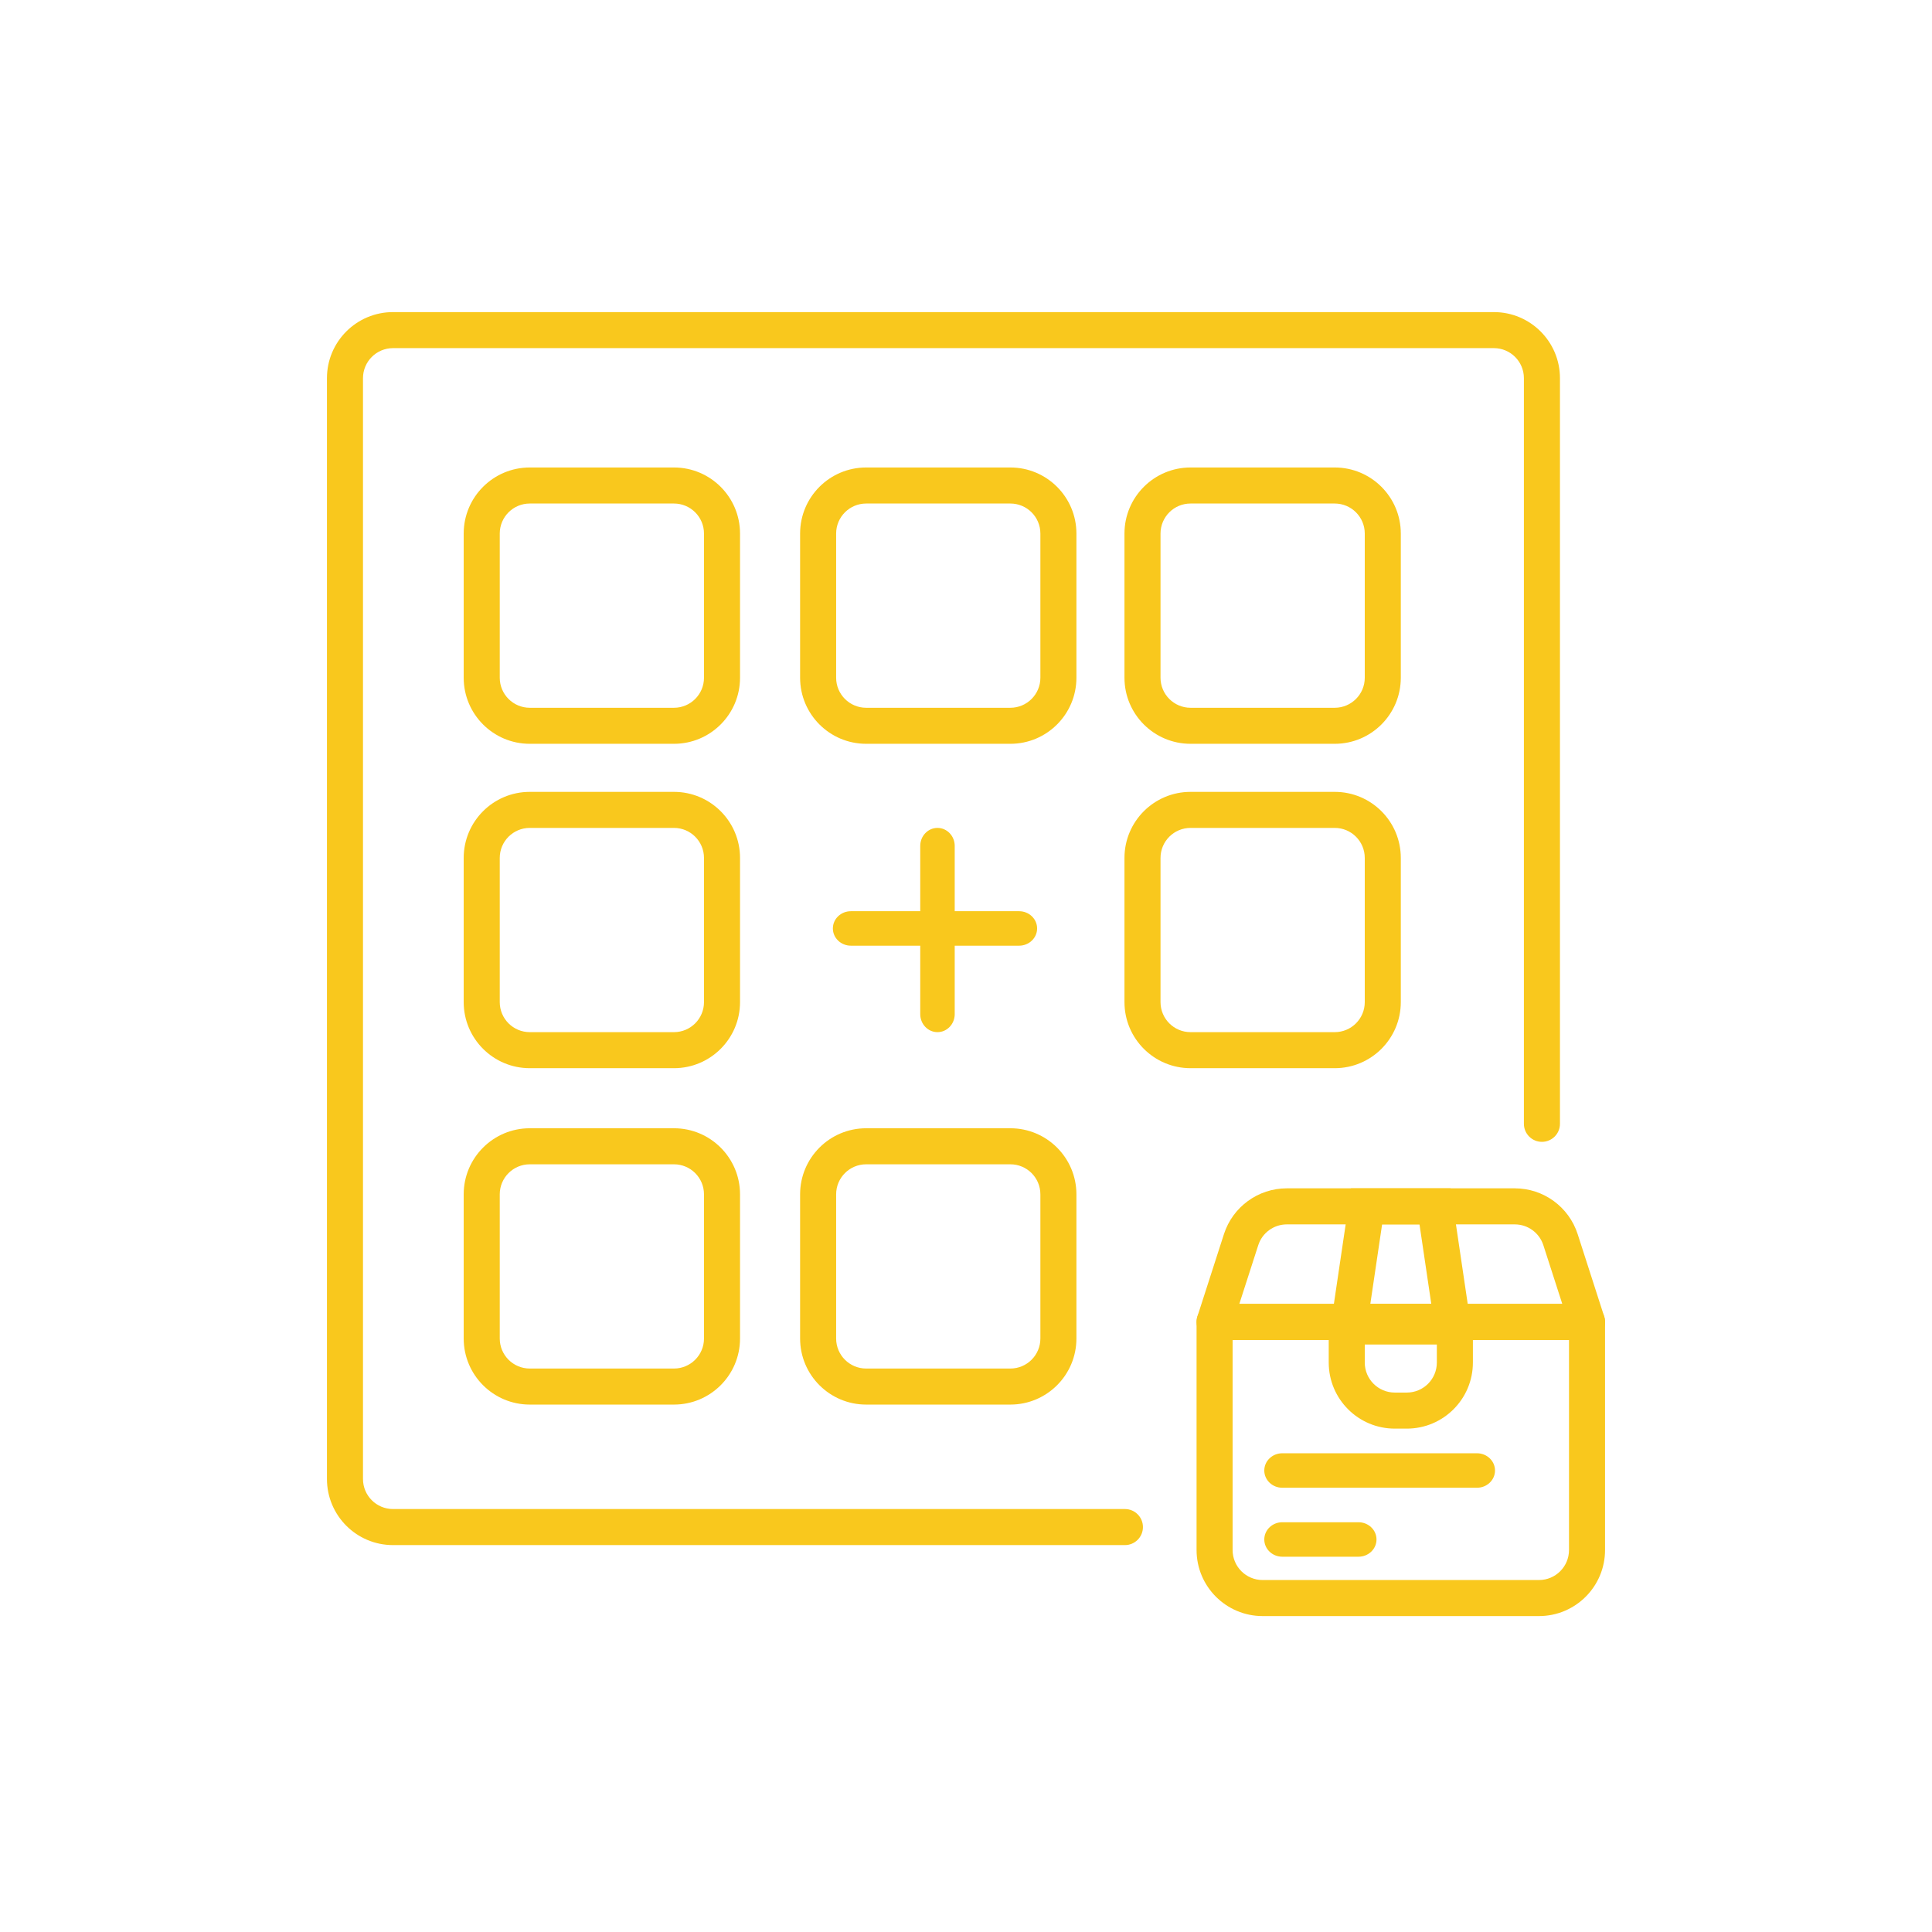 <svg width="130" height="130" viewBox="0 0 130 130" fill="none" xmlns="http://www.w3.org/2000/svg">
<g clip-path="url(#clip0_1006_12257)">
<path fill-rule="evenodd" clip-rule="evenodd" d="M31.201 35.902C31.201 33.446 33.192 31.456 35.648 31.456H45.349C47.804 31.456 49.795 33.446 49.795 35.902V45.603C49.795 48.058 47.804 50.049 45.349 50.049H35.648C33.192 50.049 31.201 48.058 31.201 45.603V35.902ZM35.648 33.881C34.532 33.881 33.627 34.786 33.627 35.902V45.603C33.627 46.719 34.532 47.624 35.648 47.624H45.349C46.465 47.624 47.37 46.719 47.37 45.603V35.902C47.37 34.786 46.465 33.881 45.349 33.881H35.648Z" fill="#F9C81D"/>
<path fill-rule="evenodd" clip-rule="evenodd" d="M31.201 57.729C31.201 55.273 33.192 53.283 35.648 53.283H45.349C47.804 53.283 49.795 55.273 49.795 57.729V67.43C49.795 69.885 47.804 71.876 45.349 71.876H35.648C33.192 71.876 31.201 69.885 31.201 67.43V57.729ZM35.648 55.708C34.532 55.708 33.627 56.613 33.627 57.729V67.43C33.627 68.546 34.532 69.451 35.648 69.451H45.349C46.465 69.451 47.37 68.546 47.37 67.43V57.729C47.37 56.613 46.465 55.708 45.349 55.708H35.648Z" fill="#F9C81D"/>
<path fill-rule="evenodd" clip-rule="evenodd" d="M31.201 80.364C31.201 77.909 33.192 75.918 35.648 75.918H45.349C47.804 75.918 49.795 77.909 49.795 80.364V90.065C49.795 92.521 47.804 94.511 45.349 94.511H35.648C33.192 94.511 31.201 92.521 31.201 90.065V80.364ZM35.648 78.343C34.532 78.343 33.627 79.248 33.627 80.364V90.065C33.627 91.181 34.532 92.086 35.648 92.086H45.349C46.465 92.086 47.37 91.181 47.37 90.065V80.364C47.37 79.248 46.465 78.343 45.349 78.343H35.648Z" fill="#F9C81D"/>
<path fill-rule="evenodd" clip-rule="evenodd" d="M75.663 57.729C75.663 55.273 77.654 53.283 80.11 53.283H89.811C92.266 53.283 94.257 55.273 94.257 57.729V67.43C94.257 69.885 92.266 71.876 89.811 71.876H80.11C77.654 71.876 75.663 69.885 75.663 67.43V57.729ZM80.11 55.708C78.993 55.708 78.089 56.613 78.089 57.729V67.43C78.089 68.546 78.993 69.451 80.11 69.451H89.811C90.927 69.451 91.832 68.546 91.832 67.43V57.729C91.832 56.613 90.927 55.708 89.811 55.708H80.11Z" fill="#F9C81D"/>
<path fill-rule="evenodd" clip-rule="evenodd" d="M53.837 35.902C53.837 33.446 55.827 31.456 58.283 31.456H67.984C70.439 31.456 72.43 33.446 72.43 35.902V45.603C72.43 48.058 70.439 50.049 67.984 50.049H58.283C55.827 50.049 53.837 48.058 53.837 45.603V35.902ZM58.283 33.881C57.167 33.881 56.262 34.786 56.262 35.902V45.603C56.262 46.719 57.167 47.624 58.283 47.624H67.984C69.1 47.624 70.005 46.719 70.005 45.603V35.902C70.005 34.786 69.1 33.881 67.984 33.881H58.283Z" fill="#F9C81D"/>
<path fill-rule="evenodd" clip-rule="evenodd" d="M75.663 35.902C75.663 33.446 77.654 31.456 80.11 31.456H89.811C92.266 31.456 94.257 33.446 94.257 35.902V45.603C94.257 48.058 92.266 50.049 89.811 50.049H80.11C77.654 50.049 75.663 48.058 75.663 45.603V35.902ZM80.11 33.881C78.993 33.881 78.089 34.786 78.089 35.902V45.603C78.089 46.719 78.993 47.624 80.11 47.624H89.811C90.927 47.624 91.832 46.719 91.832 45.603V35.902C91.832 34.786 90.927 33.881 89.811 33.881H80.11Z" fill="#F9C81D"/>
<path fill-rule="evenodd" clip-rule="evenodd" d="M53.837 80.364C53.837 77.909 55.827 75.918 58.283 75.918H67.984C70.439 75.918 72.43 77.909 72.43 80.364V90.065C72.43 92.521 70.439 94.511 67.984 94.511H58.283C55.827 94.511 53.837 92.521 53.837 90.065V80.364ZM58.283 78.343C57.167 78.343 56.262 79.248 56.262 80.364V90.065C56.262 91.181 57.167 92.086 58.283 92.086H67.984C69.1 92.086 70.005 91.181 70.005 90.065V80.364C70.005 79.248 69.1 78.343 67.984 78.343H58.283Z" fill="#F9C81D"/>
<path fill-rule="evenodd" clip-rule="evenodd" d="M63.081 55.708C63.721 55.708 64.241 56.251 64.241 56.921L64.241 68.238C64.241 68.908 63.721 69.451 63.081 69.451C62.44 69.451 61.921 68.908 61.921 68.238L61.921 56.921C61.921 56.251 62.44 55.708 63.081 55.708Z" fill="#F9C81D"/>
<path fill-rule="evenodd" clip-rule="evenodd" d="M56.042 62.473C56.042 61.832 56.585 61.313 57.254 61.313L68.572 61.313C69.242 61.313 69.785 61.832 69.785 62.473C69.785 63.113 69.242 63.633 68.572 63.633L57.254 63.633C56.585 63.633 56.042 63.113 56.042 62.473Z" fill="#F9C81D"/>
<path fill-rule="evenodd" clip-rule="evenodd" d="M26.446 21C23.991 21 22 22.991 22 25.446V99.519C22 101.975 23.991 103.966 26.446 103.966H75.694C76.363 103.966 76.906 103.423 76.906 102.753C76.906 102.083 76.363 101.54 75.694 101.54H26.446C25.33 101.54 24.425 100.636 24.425 99.519V25.446C24.425 24.33 25.33 23.425 26.446 23.425H100.519C101.636 23.425 102.54 24.33 102.54 25.446V75.619C102.54 76.289 103.083 76.832 103.753 76.832C104.423 76.832 104.966 76.289 104.966 75.619V25.446C104.966 22.991 102.975 21 100.519 21H26.446Z" fill="#F9C81D"/>
<path fill-rule="evenodd" clip-rule="evenodd" d="M80.514 88.95C80.514 88.281 81.057 87.738 81.727 87.738H106.787C107.457 87.738 108 88.281 108 88.95V104.296C108 106.752 106.009 108.742 103.554 108.742H84.96C82.505 108.742 80.514 106.752 80.514 104.296V88.95ZM82.939 90.163V104.296C82.939 105.412 83.844 106.317 84.96 106.317H103.554C104.67 106.317 105.575 105.412 105.575 104.296V90.163H82.939Z" fill="#F9C81D"/>
<path fill-rule="evenodd" clip-rule="evenodd" d="M85.071 103.588C85.071 102.948 85.614 102.428 86.283 102.428H91.409C92.079 102.428 92.622 102.948 92.622 103.588C92.622 104.229 92.079 104.748 91.409 104.748H86.283C85.614 104.748 85.071 104.229 85.071 103.588Z" fill="#F9C81D"/>
<path fill-rule="evenodd" clip-rule="evenodd" d="M85.071 98.947C85.071 98.306 85.614 97.787 86.283 97.787H99.383C100.053 97.787 100.596 98.306 100.596 98.947C100.596 99.588 100.053 100.107 99.383 100.107H86.283C85.614 100.107 85.071 99.588 85.071 98.947Z" fill="#F9C81D"/>
<path fill-rule="evenodd" clip-rule="evenodd" d="M89.407 89.257C89.407 88.587 89.95 88.044 90.619 88.044H97.895C98.565 88.044 99.108 88.587 99.108 89.257V91.682C99.108 94.138 97.117 96.129 94.661 96.129H93.853C91.397 96.129 89.407 94.138 89.407 91.682V89.257ZM91.832 90.47V91.682C91.832 92.799 92.737 93.703 93.853 93.703H94.661C95.778 93.703 96.682 92.799 96.682 91.682V90.47H91.832Z" fill="#F9C81D"/>
<path fill-rule="evenodd" clip-rule="evenodd" d="M82.356 83.043C82.948 81.206 84.658 79.96 86.588 79.96H101.926C103.856 79.96 105.566 81.206 106.158 83.043L107.941 88.579C108.06 88.948 107.996 89.351 107.767 89.665C107.539 89.978 107.175 90.163 106.787 90.163H81.727C81.339 90.163 80.975 89.978 80.746 89.665C80.518 89.351 80.454 88.948 80.572 88.579L82.356 83.043ZM86.588 82.386C85.711 82.386 84.933 82.952 84.665 83.787L83.391 87.738H105.123L103.849 83.787C103.58 82.952 102.803 82.386 101.926 82.386H86.588Z" fill="#F9C81D"/>
<path fill-rule="evenodd" clip-rule="evenodd" d="M90.906 79.96H97.608L99.119 90.163H89.395L90.906 79.96ZM92.999 82.386L92.206 87.738H96.308L95.515 82.386H92.999Z" fill="#F9C81D"/>
</g>
<defs>
<clipPath id="clip0_1006_12257">
<rect width="130" height="130" fill="white"/>
</clipPath>
</defs>
</svg>
